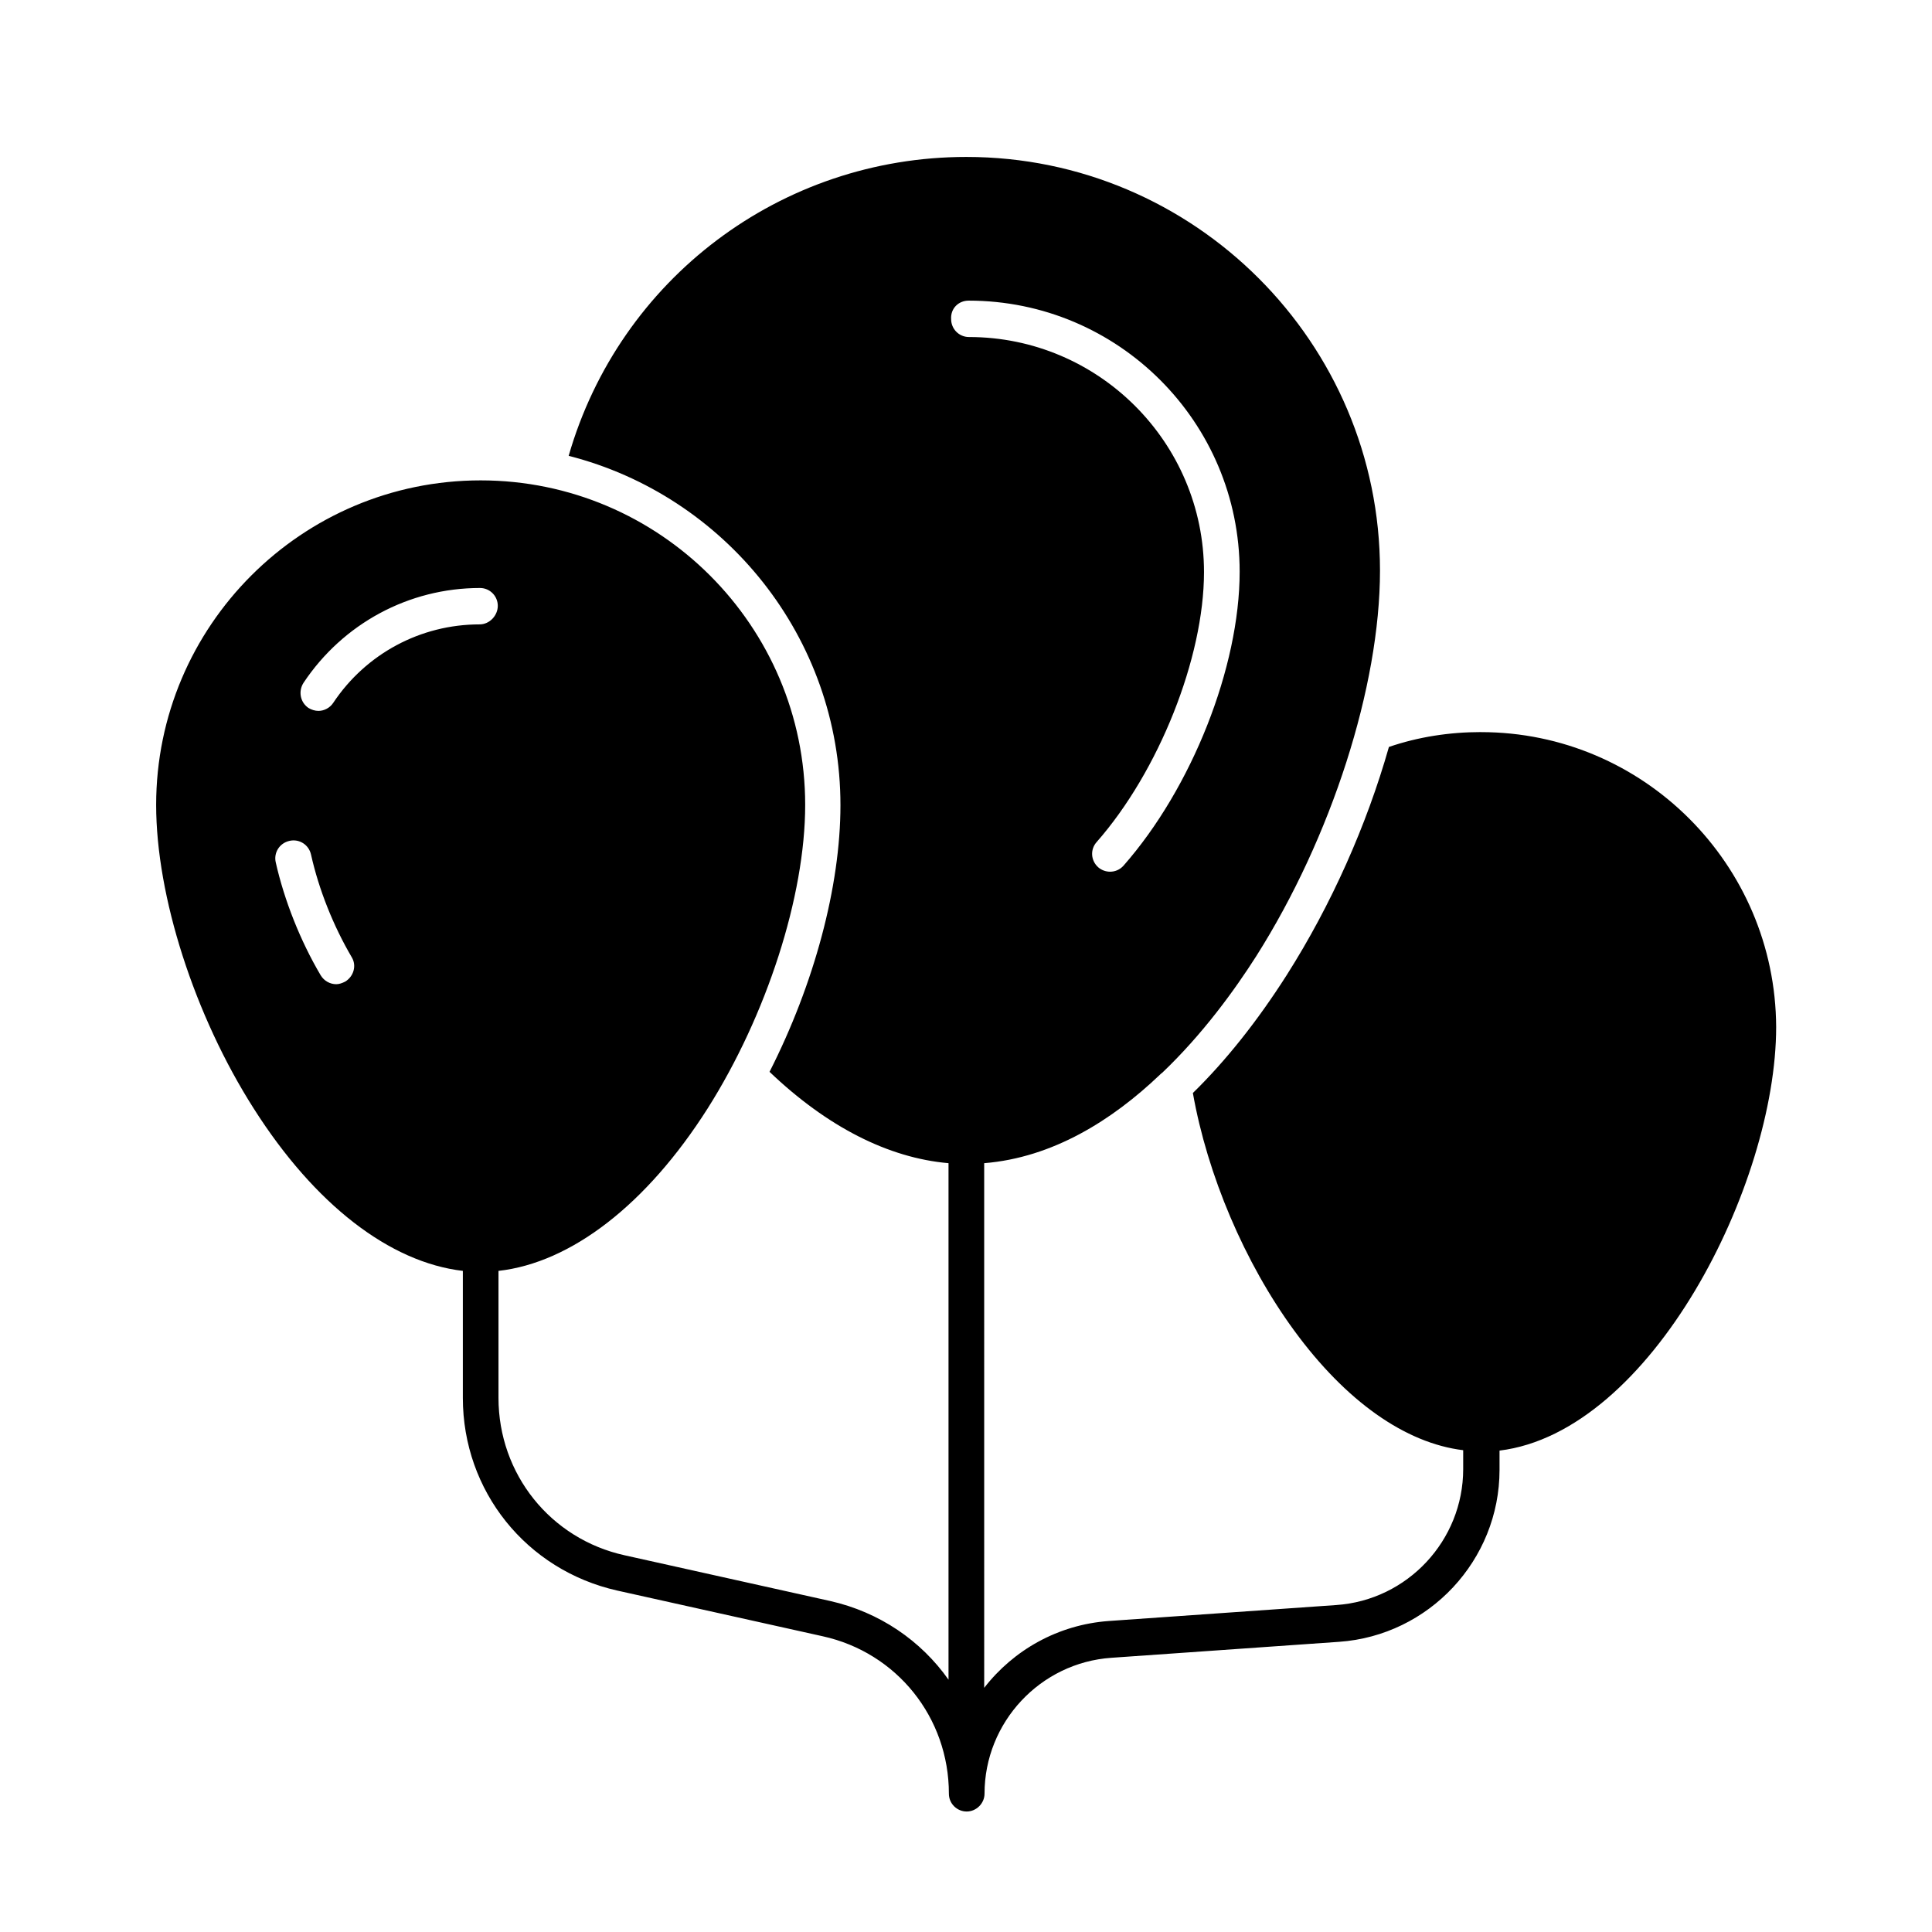 <?xml version="1.0" encoding="UTF-8"?>
<!-- Uploaded to: SVG Repo, www.svgrepo.com, Generator: SVG Repo Mixer Tools -->
<svg fill="#000000" width="800px" height="800px" version="1.1" viewBox="144 144 512 512" xmlns="http://www.w3.org/2000/svg">
 <path d="m536.48 338.01c-8.363 0-16.629 1.277-24.402 3.938-5.902 20.762-15.254 41.82-27.059 60.418-7.773 12.203-16.137 22.73-24.895 31.293 3.836 21.648 13.676 44.969 26.863 62.977 13.676 18.695 29.422 29.816 44.773 31.684v5.019c0 18.895-14.762 34.734-33.652 36.016l-60.32 4.231c-13.383 0.984-25.191 7.676-32.965 17.711l-0.004-139.04c18.203-1.477 33.949-11.414 46.543-23.418 0.195-0.195 0.395-0.395 0.688-0.59 10.727-10.234 19.188-21.941 24.895-30.898 19.875-31.391 32.766-71.438 32.766-102.14 0-60.418-49.199-109.62-109.62-109.62-49.199 0-91.906 32.375-105.39 79.211 41.328 10.527 72.027 48.02 72.027 92.594 0 21.551-6.988 47.43-18.793 70.652 15.254 14.562 31.488 22.828 47.43 24.207v136.88c-7.281-10.332-18.301-17.91-31.391-20.859l-54.414-12.102c-19.68-4.328-33.457-21.551-33.457-41.723v-33.652c19.285-2.164 39.262-17.613 55.398-43 15.645-24.699 25.879-56.285 25.879-80.492 0-47.43-38.574-86-86-86-47.43 0-86 38.574-86 86 0 24.207 10.137 55.793 25.879 80.492 16.137 25.387 36.016 40.738 55.398 43v33.652c0 24.699 16.828 45.656 40.934 51.07l54.414 12.102c19.68 4.328 33.457 21.551 33.457 41.723 0 2.656 2.164 4.723 4.723 4.723s4.723-2.164 4.723-4.723c0-18.895 14.762-34.734 33.652-36.016l60.32-4.231c23.812-1.672 42.508-21.648 42.508-45.559v-5.117c40.246-4.922 73.309-70.453 73.309-112.27-0.191-43.105-35.223-78.133-78.223-78.133zm-135.79-114.34c39.656 0 71.832 32.176 71.832 71.832 0 25.289-12.695 57.367-30.801 77.934-0.984 1.082-2.262 1.574-3.543 1.574-1.082 0-2.262-0.395-3.148-1.18-1.969-1.77-2.164-4.723-0.395-6.691 16.434-18.695 28.438-48.805 28.438-71.535 0-34.34-27.945-62.289-62.289-62.289-2.656 0-4.723-2.164-4.723-4.723-0.191-2.856 1.973-4.922 4.629-4.922zm-176.23 101.25c10.43-15.645 27.848-25.094 46.738-25.094 2.656 0 4.723 2.164 4.723 4.723 0 2.562-2.164 4.922-4.82 4.922-15.645 0-30.109 7.773-38.77 20.762-0.887 1.379-2.461 2.164-3.938 2.164-0.887 0-1.871-0.297-2.656-0.789-2.164-1.473-2.754-4.422-1.277-6.688zm11.02 79.215c-0.789 0.395-1.574 0.688-2.363 0.688-1.672 0-3.246-0.887-4.133-2.363-5.41-9.152-9.645-19.875-11.906-29.914-0.59-2.559 0.984-5.117 3.641-5.707 2.559-0.59 5.117 0.984 5.707 3.641 2.066 9.25 5.902 18.895 10.824 27.258 1.281 2.164 0.496 5.019-1.77 6.398z"/>
</svg>